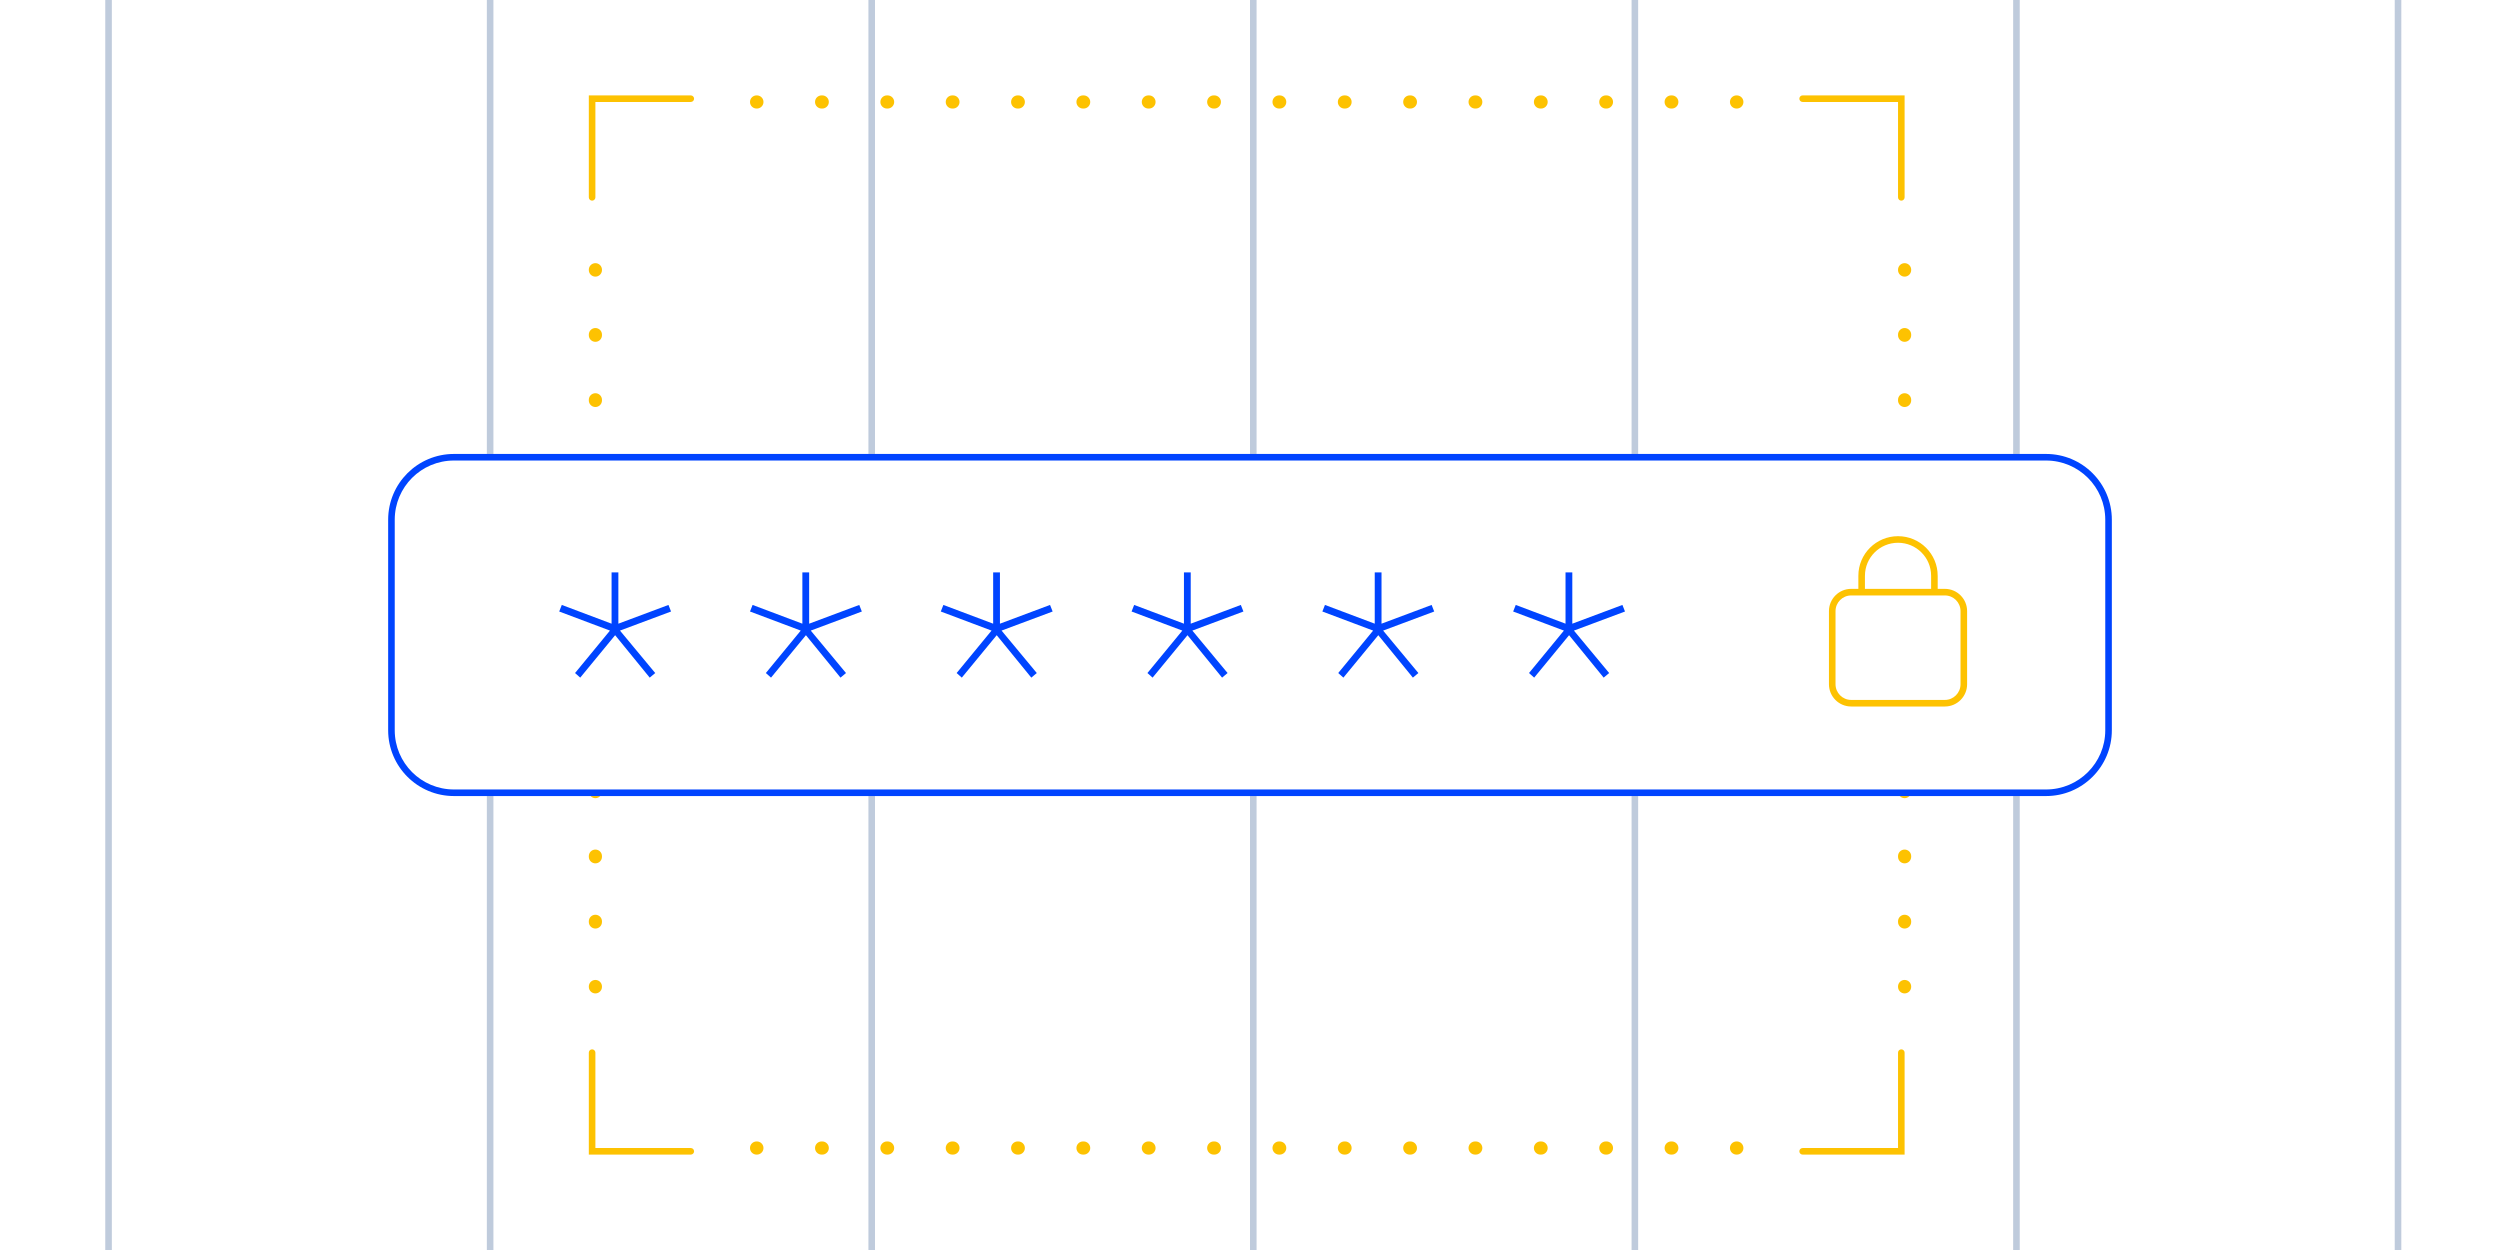 <svg width="380" height="190" viewBox="0 0 380 190" fill="none" xmlns="http://www.w3.org/2000/svg">
<g clip-path="url(#clip0)">
<path fill-rule="evenodd" clip-rule="evenodd" d="M-42 191L-42 0H-41L-41 191H-42ZM74 69V5.07052e-06L75 5.12583e-06V69H74ZM74 121V191H75V121H74ZM132 121V191H133V121H132ZM190 121V191H191V121H190ZM191 69H190V5.07052e-06L191 5.12583e-06V69ZM248 121V191H249V121H248ZM249 69H248V5.07052e-06L249 5.12583e-06V69ZM306 121V191H307V121H306ZM307 69H306V5.07052e-06L307 5.12583e-06V69ZM133 69H132V5.07052e-06L133 5.12583e-06V69ZM393 191V5.07052e-06L394 5.12583e-06V191H393ZM364 5.07052e-06V191H365V5.12583e-06L364 5.07052e-06ZM16 191L16 5.07052e-06L17 5.12583e-06L17 191H16Z" fill="#BFCBDC"/>
<path fill-rule="evenodd" clip-rule="evenodd" d="M105 14.5H89.5V30C89.5 30.276 89.724 30.5 90 30.5C90.276 30.5 90.5 30.276 90.5 30V15.5H105C105.276 15.5 105.5 15.276 105.5 15C105.5 14.724 105.276 14.5 105 14.5ZM105 175.5H89.5V160C89.5 159.724 89.724 159.5 90 159.5C90.276 159.5 90.5 159.724 90.5 160V174.5H105C105.276 174.5 105.5 174.724 105.5 175C105.5 175.276 105.276 175.5 105 175.5ZM289.5 14.5H274C273.724 14.5 273.5 14.724 273.5 15C273.5 15.276 273.724 15.5 274 15.5H288.5V30C288.5 30.276 288.724 30.5 289 30.5C289.276 30.5 289.5 30.276 289.5 30V14.5ZM274 175.5H289.5V160C289.5 159.724 289.276 159.5 289 159.5C288.724 159.5 288.5 159.724 288.5 160V174.5H274C273.724 174.5 273.5 174.724 273.5 175C273.5 175.276 273.724 175.5 274 175.5ZM114 15.5C114 14.948 114.448 14.5 115 14.5H115.049C115.601 14.5 116.049 14.948 116.049 15.5C116.049 16.052 115.601 16.5 115.049 16.5H115C114.448 16.5 114 16.052 114 15.5ZM123.884 15.5C123.884 14.948 124.332 14.5 124.884 14.5H124.983C125.535 14.5 125.983 14.948 125.983 15.5C125.983 16.052 125.535 16.5 124.983 16.5H124.884C124.332 16.5 123.884 16.052 123.884 15.5ZM133.817 15.5C133.817 14.948 134.265 14.5 134.817 14.5H134.916C135.468 14.5 135.916 14.948 135.916 15.5C135.916 16.052 135.468 16.5 134.916 16.5H134.817C134.265 16.5 133.817 16.052 133.817 15.5ZM143.751 15.5C143.751 14.948 144.199 14.5 144.751 14.5H144.849C145.401 14.5 145.849 14.948 145.849 15.5C145.849 16.052 145.401 16.5 144.849 16.5H144.751C144.199 16.5 143.751 16.052 143.751 15.5ZM153.684 15.5C153.684 14.948 154.132 14.5 154.684 14.5H154.783C155.335 14.5 155.783 14.948 155.783 15.5C155.783 16.052 155.335 16.5 154.783 16.5H154.684C154.132 16.5 153.684 16.052 153.684 15.5ZM163.617 15.5C163.617 14.948 164.065 14.5 164.617 14.5H164.716C165.268 14.5 165.716 14.948 165.716 15.5C165.716 16.052 165.268 16.5 164.716 16.5H164.617C164.065 16.5 163.617 16.052 163.617 15.5ZM173.551 15.5C173.551 14.948 173.999 14.5 174.551 14.5H174.649C175.201 14.5 175.649 14.948 175.649 15.5C175.649 16.052 175.201 16.5 174.649 16.5H174.551C173.999 16.5 173.551 16.052 173.551 15.5ZM183.484 15.5C183.484 14.948 183.932 14.5 184.484 14.5H184.583C185.135 14.5 185.583 14.948 185.583 15.5C185.583 16.052 185.135 16.5 184.583 16.5H184.484C183.932 16.5 183.484 16.052 183.484 15.5ZM193.417 15.5C193.417 14.948 193.865 14.5 194.417 14.5H194.516C195.068 14.5 195.516 14.948 195.516 15.5C195.516 16.052 195.068 16.5 194.516 16.5H194.417C193.865 16.5 193.417 16.052 193.417 15.5ZM203.351 15.5C203.351 14.948 203.799 14.5 204.351 14.5H204.449C205.001 14.5 205.449 14.948 205.449 15.5C205.449 16.052 205.001 16.5 204.449 16.5H204.351C203.799 16.5 203.351 16.052 203.351 15.5ZM213.284 15.5C213.284 14.948 213.732 14.5 214.284 14.5H214.383C214.935 14.5 215.383 14.948 215.383 15.5C215.383 16.052 214.935 16.5 214.383 16.5H214.284C213.732 16.5 213.284 16.052 213.284 15.5ZM223.217 15.5C223.217 14.948 223.665 14.5 224.217 14.5H224.316C224.868 14.5 225.316 14.948 225.316 15.5C225.316 16.052 224.868 16.5 224.316 16.5H224.217C223.665 16.5 223.217 16.052 223.217 15.5ZM233.151 15.5C233.151 14.948 233.599 14.5 234.151 14.5H234.249C234.801 14.5 235.249 14.948 235.249 15.5C235.249 16.052 234.801 16.5 234.249 16.5H234.151C233.599 16.5 233.151 16.052 233.151 15.5ZM243.084 15.5C243.084 14.948 243.532 14.5 244.084 14.5H244.183C244.735 14.5 245.183 14.948 245.183 15.5C245.183 16.052 244.735 16.5 244.183 16.5H244.084C243.532 16.5 243.084 16.052 243.084 15.5ZM253.017 15.5C253.017 14.948 253.465 14.5 254.017 14.5H254.116C254.668 14.5 255.116 14.948 255.116 15.5C255.116 16.052 254.668 16.5 254.116 16.5H254.017C253.465 16.5 253.017 16.052 253.017 15.5ZM262.951 15.5C262.951 14.948 263.399 14.5 263.951 14.5H264C264.552 14.5 265 14.948 265 15.5C265 16.052 264.552 16.5 264 16.5H263.951C263.399 16.5 262.951 16.052 262.951 15.5ZM89.5 150C89.5 150.552 89.948 151 90.5 151C91.052 151 91.5 150.552 91.5 150V149.951C91.5 149.399 91.052 148.951 90.5 148.951C89.948 148.951 89.5 149.399 89.5 149.951V150ZM89.5 140.14C89.5 140.692 89.948 141.14 90.5 141.14C91.052 141.14 91.5 140.692 91.5 140.14V140.042C91.5 139.49 91.052 139.042 90.5 139.042C89.948 139.042 89.5 139.49 89.5 140.042V140.14ZM89.5 130.231C89.5 130.783 89.948 131.231 90.5 131.231C91.052 131.231 91.5 130.783 91.5 130.231V130.133C91.5 129.58 91.052 129.133 90.5 129.133C89.948 129.133 89.5 129.58 89.5 130.133V130.231ZM89.765 121C89.948 121.198 90.209 121.322 90.5 121.322C90.791 121.322 91.052 121.198 91.235 121H89.765ZM89.5 60.867C89.5 61.419 89.948 61.867 90.5 61.867C91.052 61.867 91.5 61.419 91.5 60.867V60.769C91.5 60.217 91.052 59.769 90.5 59.769C89.948 59.769 89.5 60.217 89.5 60.769V60.867ZM89.5 50.958C89.5 51.51 89.948 51.958 90.5 51.958C91.052 51.958 91.5 51.51 91.5 50.958V50.86C91.5 50.308 91.052 49.86 90.5 49.86C89.948 49.86 89.5 50.308 89.5 50.86V50.958ZM89.5 41.049C89.5 41.601 89.948 42.049 90.5 42.049C91.052 42.049 91.5 41.601 91.5 41.049V41C91.5 40.448 91.052 40 90.5 40C89.948 40 89.5 40.448 89.5 41V41.049ZM289.5 151C288.948 151 288.5 150.552 288.5 150V149.951C288.5 149.399 288.948 148.951 289.5 148.951C290.052 148.951 290.5 149.399 290.5 149.951V150C290.5 150.552 290.052 151 289.5 151ZM289.5 141.14C288.948 141.14 288.5 140.692 288.5 140.14V140.042C288.5 139.49 288.948 139.042 289.5 139.042C290.052 139.042 290.5 139.49 290.5 140.042V140.14C290.5 140.692 290.052 141.14 289.5 141.14ZM289.5 131.231C288.948 131.231 288.5 130.783 288.5 130.231V130.133C288.5 129.58 288.948 129.133 289.5 129.133C290.052 129.133 290.5 129.58 290.5 130.133V130.231C290.5 130.783 290.052 131.231 289.5 131.231ZM290.235 121H288.765C288.948 121.198 289.209 121.322 289.5 121.322C289.791 121.322 290.052 121.198 290.235 121ZM289.5 61.867C288.948 61.867 288.5 61.419 288.5 60.867V60.769C288.5 60.217 288.948 59.769 289.5 59.769C290.052 59.769 290.5 60.217 290.5 60.769V60.867C290.5 61.419 290.052 61.867 289.5 61.867ZM289.5 51.958C288.948 51.958 288.5 51.51 288.5 50.958V50.86C288.5 50.308 288.948 49.86 289.5 49.86C290.052 49.86 290.5 50.308 290.5 50.86V50.958C290.5 51.51 290.052 51.958 289.5 51.958ZM289.5 42.049C288.948 42.049 288.5 41.601 288.5 41.049V41C288.5 40.448 288.948 40 289.5 40C290.052 40 290.5 40.448 290.5 41V41.049C290.5 41.601 290.052 42.049 289.5 42.049ZM115 173.5C114.448 173.5 114 173.948 114 174.5C114 175.052 114.448 175.5 115 175.5H115.049C115.601 175.5 116.049 175.052 116.049 174.5C116.049 173.948 115.601 173.5 115.049 173.5H115ZM124.884 173.5C124.332 173.5 123.884 173.948 123.884 174.5C123.884 175.052 124.332 175.5 124.884 175.5H124.983C125.535 175.5 125.983 175.052 125.983 174.5C125.983 173.948 125.535 173.5 124.983 173.5H124.884ZM134.817 173.5C134.265 173.5 133.817 173.948 133.817 174.5C133.817 175.052 134.265 175.5 134.817 175.5H134.916C135.468 175.5 135.916 175.052 135.916 174.5C135.916 173.948 135.468 173.5 134.916 173.5H134.817ZM144.751 173.5C144.199 173.5 143.751 173.948 143.751 174.5C143.751 175.052 144.199 175.5 144.751 175.5H144.849C145.401 175.5 145.849 175.052 145.849 174.5C145.849 173.948 145.401 173.5 144.849 173.5H144.751ZM154.684 173.5C154.132 173.5 153.684 173.948 153.684 174.5C153.684 175.052 154.132 175.5 154.684 175.5H154.783C155.335 175.5 155.783 175.052 155.783 174.5C155.783 173.948 155.335 173.5 154.783 173.5H154.684ZM164.617 173.5C164.065 173.5 163.617 173.948 163.617 174.5C163.617 175.052 164.065 175.5 164.617 175.5H164.716C165.268 175.5 165.716 175.052 165.716 174.5C165.716 173.948 165.268 173.5 164.716 173.5H164.617ZM174.551 173.5C173.999 173.5 173.551 173.948 173.551 174.5C173.551 175.052 173.999 175.5 174.551 175.5H174.649C175.201 175.5 175.649 175.052 175.649 174.5C175.649 173.948 175.201 173.5 174.649 173.5H174.551ZM184.484 173.5C183.932 173.5 183.484 173.948 183.484 174.5C183.484 175.052 183.932 175.5 184.484 175.5H184.583C185.135 175.5 185.583 175.052 185.583 174.5C185.583 173.948 185.135 173.5 184.583 173.5H184.484ZM194.417 173.5C193.865 173.5 193.417 173.948 193.417 174.5C193.417 175.052 193.865 175.5 194.417 175.5H194.516C195.068 175.5 195.516 175.052 195.516 174.5C195.516 173.948 195.068 173.5 194.516 173.5H194.417ZM204.351 173.5C203.799 173.5 203.351 173.948 203.351 174.5C203.351 175.052 203.799 175.5 204.351 175.5H204.449C205.001 175.5 205.449 175.052 205.449 174.5C205.449 173.948 205.001 173.5 204.449 173.5H204.351ZM214.284 173.5C213.732 173.5 213.284 173.948 213.284 174.5C213.284 175.052 213.732 175.5 214.284 175.5H214.383C214.935 175.5 215.383 175.052 215.383 174.5C215.383 173.948 214.935 173.5 214.383 173.5H214.284ZM224.217 173.5C223.665 173.5 223.217 173.948 223.217 174.5C223.217 175.052 223.665 175.5 224.217 175.5H224.316C224.868 175.5 225.316 175.052 225.316 174.5C225.316 173.948 224.868 173.5 224.316 173.5H224.217ZM234.151 173.5C233.599 173.5 233.151 173.948 233.151 174.5C233.151 175.052 233.599 175.5 234.151 175.5H234.249C234.801 175.5 235.249 175.052 235.249 174.5C235.249 173.948 234.801 173.5 234.249 173.5H234.151ZM244.084 173.5C243.532 173.5 243.084 173.948 243.084 174.5C243.084 175.052 243.532 175.5 244.084 175.5H244.183C244.735 175.5 245.183 175.052 245.183 174.5C245.183 173.948 244.735 173.5 244.183 173.5H244.084ZM254.017 173.5C253.465 173.5 253.017 173.948 253.017 174.5C253.017 175.052 253.465 175.5 254.017 175.5H254.116C254.668 175.5 255.116 175.052 255.116 174.5C255.116 173.948 254.668 173.5 254.116 173.5H254.017ZM263.951 173.5C263.399 173.5 262.951 173.948 262.951 174.5C262.951 175.052 263.399 175.5 263.951 175.5H264C264.552 175.5 265 175.052 265 174.5C265 173.948 264.552 173.5 264 173.5H263.951Z" fill="#FDC201"/>
<path fill-rule="evenodd" clip-rule="evenodd" d="M311 70H69C64.029 70 60 74.029 60 79V111C60 115.971 64.029 120 69 120H311C315.971 120 320 115.971 320 111V79C320 74.029 315.971 70 311 70ZM69 69C63.477 69 59 73.477 59 79V111C59 116.523 63.477 121 69 121H311C316.523 121 321 116.523 321 111V79C321 73.477 316.523 69 311 69H69Z" fill="#0044FF"/>
<path d="M102 92.95L94.237 95.85L99.593 102.3L98.757 103L93.5 96.55L88.194 103L87.407 102.3L92.714 95.85L85 92.95L85.393 91.95L92.96 94.8V87H93.991V94.8L101.607 91.95L102 92.95Z" fill="#0044FF"/>
<path d="M131 92.95L123.237 95.85L128.592 102.3L127.757 103L122.5 96.55L117.194 103L116.408 102.3L121.714 95.85L114 92.95L114.393 91.95L121.96 94.8V87H122.991V94.8L130.607 91.95L131 92.95Z" fill="#0044FF"/>
<path d="M160 92.95L152.237 95.85L157.592 102.3L156.757 103L151.5 96.55L146.194 103L145.408 102.3L150.714 95.85L143 92.95L143.393 91.95L150.96 94.8V87H151.991V94.8L159.607 91.95L160 92.95Z" fill="#0044FF"/>
<path d="M189 92.95L181.237 95.85L186.592 102.3L185.757 103L180.5 96.55L175.194 103L174.408 102.3L179.714 95.85L172 92.95L172.393 91.95L179.96 94.8V87H180.991V94.8L188.607 91.95L189 92.95Z" fill="#0044FF"/>
<path d="M218 92.95L210.237 95.85L215.592 102.3L214.757 103L209.5 96.55L204.194 103L203.408 102.3L208.714 95.85L201 92.95L201.393 91.95L208.96 94.8V87H209.991V94.8L217.607 91.95L218 92.95Z" fill="#0044FF"/>
<path d="M247 92.95L239.237 95.85L244.592 102.3L243.757 103L238.5 96.55L233.194 103L232.408 102.3L237.714 95.85L230 92.95L230.393 91.95L237.96 94.8V87H238.991V94.8L246.607 91.95L247 92.95Z" fill="#0044FF"/>
<path fill-rule="evenodd" clip-rule="evenodd" d="M288.5 82.5C285.72 82.501 283.472 84.745 283.472 87.51C283.472 87.539 283.472 87.568 283.47 87.597V89.642H282.47V87.571L282.471 87.558C282.472 87.542 282.472 87.526 282.472 87.51C282.472 84.19 285.17 81.501 288.5 81.5C291.829 81.501 294.528 84.19 294.528 87.51C294.528 87.526 294.528 87.542 294.529 87.558L294.53 87.571V89.642H293.53V87.597C293.529 87.568 293.528 87.539 293.528 87.51C293.528 84.745 291.281 82.501 288.5 82.5Z" fill="#FDC201"/>
<path fill-rule="evenodd" clip-rule="evenodd" d="M299 92.89V104.006C299 105.869 297.489 107.388 295.625 107.388H281.375C279.511 107.388 278 105.869 278 104.006V92.89C278 91.027 279.511 89.508 281.375 89.508H295.625C297.489 89.508 299 91.027 299 92.89ZM298 104.006V92.89C298 91.576 296.934 90.508 295.625 90.508H281.375C280.066 90.508 279 91.576 279 92.89V104.006C279 105.319 280.066 106.388 281.375 106.388H295.625C296.934 106.388 298 105.319 298 104.006Z" fill="#FDC201"/>
</g>
<defs>
<clipPath id="clip0">
<rect width="380" height="190" fill="white"/>
</clipPath>
</defs>
</svg>
